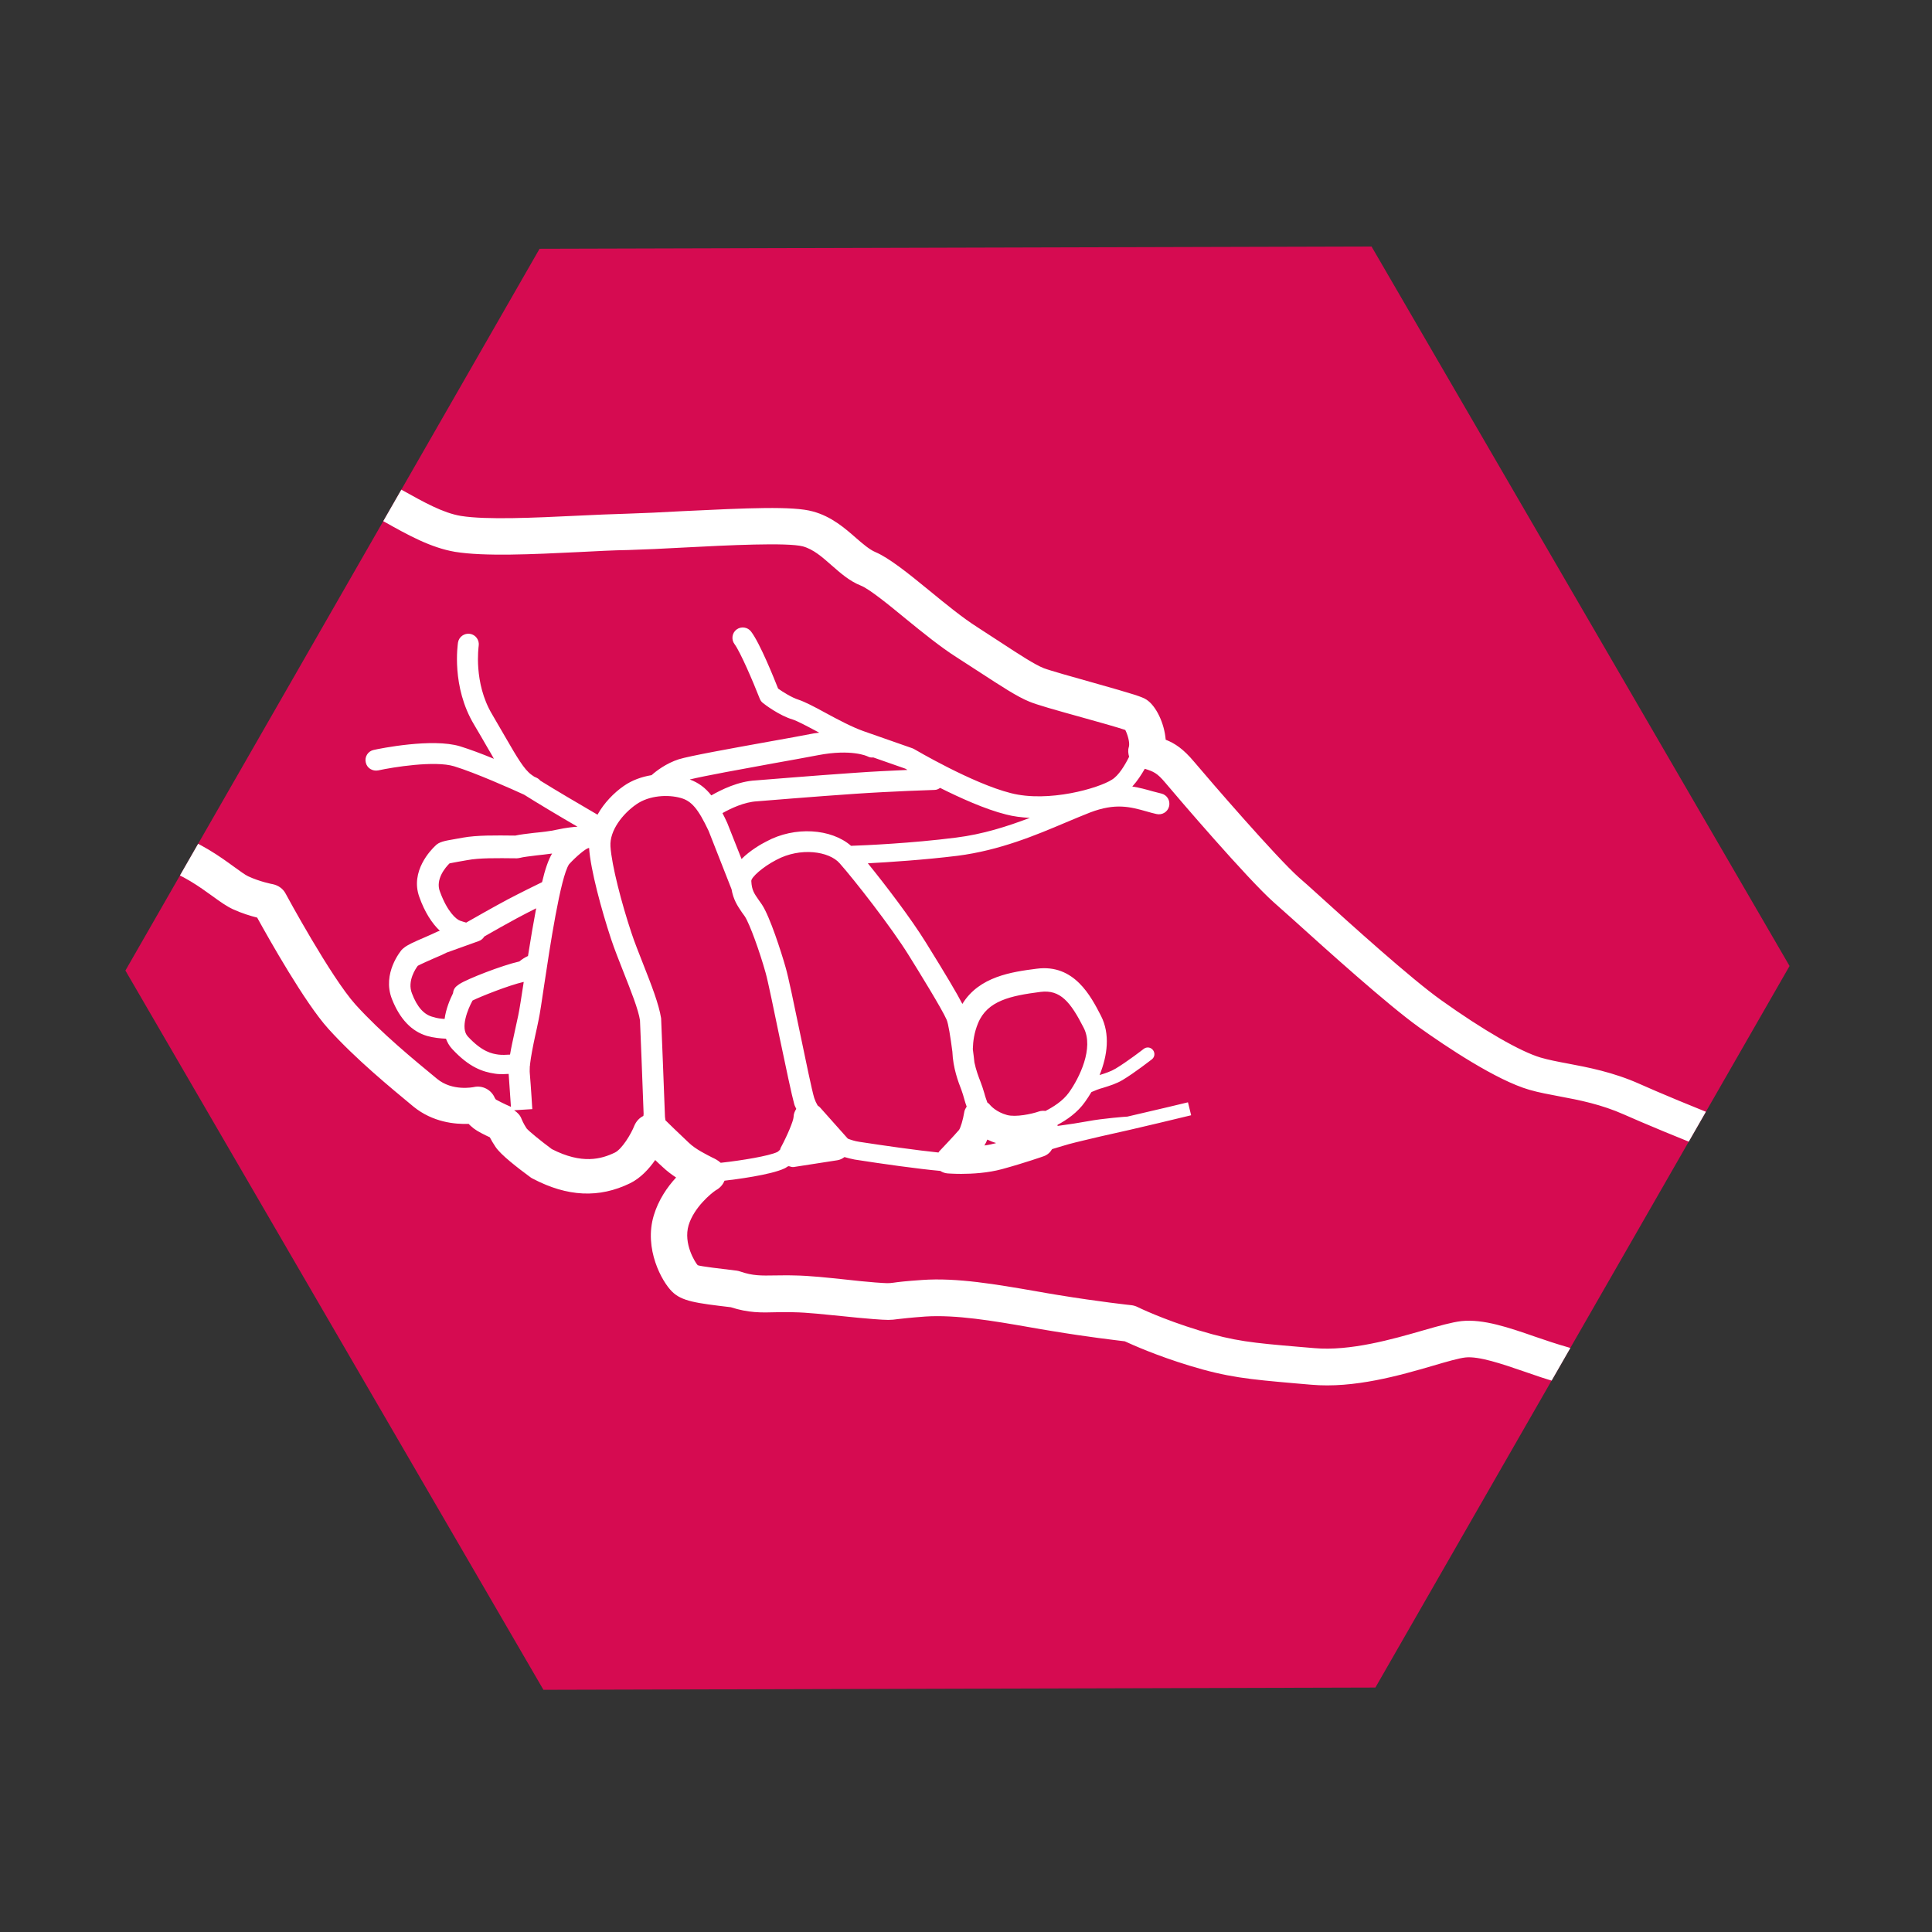 <?xml version="1.0" encoding="utf-8"?>
<!-- Generator: Adobe Illustrator 28.1.0, SVG Export Plug-In . SVG Version: 6.00 Build 0)  -->
<svg version="1.1" id="Ebene_1" xmlns="http://www.w3.org/2000/svg" xmlns:xlink="http://www.w3.org/1999/xlink" x="0px" y="0px"
	 viewBox="0 0 85.04 85.04" style="enable-background:new 0 0 85.04 85.04;" xml:space="preserve">
<rect x="0" y="0" width="85.04" height="85.04" fill="#333333" stroke="none"/>
<style type="text/css">
	.st0{fill:#F8B133;}
	.st1{clip-path:url(#SVGID_00000140728324106727734200000006537227546534440608_);fill:#FFFFFF;}
	.st2{fill:#E84E1B;}
	.st3{clip-path:url(#SVGID_00000137842049241866305540000016792313894339023543_);fill:#FFFFFF;}
	.st4{fill:#D60B51;}
	.st5{clip-path:url(#SVGID_00000003805012965545607390000005240320677143446423_);fill:#FFFFFF;}
	.st6{fill:#EF859C;}
	
		.st7{clip-path:url(#SVGID_00000089554776288504415800000003661324193438489762_);fill:none;stroke:#FFFFFF;stroke-width:1.206;stroke-miterlimit:10;}
	
		.st8{clip-path:url(#SVGID_00000089554776288504415800000003661324193438489762_);fill:none;stroke:#FFFFFF;stroke-width:1.896;stroke-miterlimit:10;}
	.st9{clip-path:url(#SVGID_00000089554776288504415800000003661324193438489762_);fill:#FFFFFF;}
	.st10{fill:#662482;}
	.st11{clip-path:url(#SVGID_00000140706548156717994040000015534461895233949886_);fill:#FFFFFF;}
	.st12{fill:#2D2E82;}
	.st13{clip-path:url(#SVGID_00000046306733056723179540000011081350310828671416_);fill:#FFFFFF;}
	.st14{fill:#1D70B7;}
	.st15{clip-path:url(#SVGID_00000085959496140695993020000002278807116620631951_);fill:#FFFFFF;}
	.st16{fill:#35A8E0;}
	
		.st17{clip-path:url(#SVGID_00000042014376228275434120000014272014531527546517_);fill:none;stroke:#FFFFFF;stroke-width:1.759;stroke-linecap:round;stroke-linejoin:round;stroke-miterlimit:10;}
	
		.st18{clip-path:url(#SVGID_00000042014376228275434120000014272014531527546517_);fill:none;stroke:#FFFFFF;stroke-width:1.034;stroke-linecap:round;stroke-linejoin:round;stroke-miterlimit:10;}
	.st19{clip-path:url(#SVGID_00000042014376228275434120000014272014531527546517_);fill:#FFFFFF;}
	.st20{fill:#BBCE00;}
	
		.st21{clip-path:url(#SVGID_00000082365461963382687680000001890605177703909274_);fill:none;stroke:#FFFFFF;stroke-width:1.95;stroke-miterlimit:10;}
	
		.st22{clip-path:url(#SVGID_00000082365461963382687680000001890605177703909274_);fill:none;stroke:#FFFFFF;stroke-width:1.95;stroke-linejoin:round;stroke-miterlimit:10;}
	
		.st23{clip-path:url(#SVGID_00000082365461963382687680000001890605177703909274_);fill:none;stroke:#FFFFFF;stroke-width:1.123;stroke-linecap:round;stroke-linejoin:round;stroke-miterlimit:10;}
	
		.st24{clip-path:url(#SVGID_00000082365461963382687680000001890605177703909274_);fill:none;stroke:#FFFFFF;stroke-width:1.123;stroke-miterlimit:10;}
	.st25{fill:#86BC25;}
	
		.st26{clip-path:url(#SVGID_00000042722075278405218250000006642958341441501325_);fill:none;stroke:#FFFFFF;stroke-width:1.95;stroke-miterlimit:10;}
	
		.st27{clip-path:url(#SVGID_00000042722075278405218250000006642958341441501325_);fill:none;stroke:#FFFFFF;stroke-width:1.123;stroke-linecap:round;stroke-miterlimit:10;}
	
		.st28{clip-path:url(#SVGID_00000042722075278405218250000006642958341441501325_);fill:none;stroke:#FFFFFF;stroke-width:1.123;stroke-linecap:round;stroke-linejoin:round;stroke-miterlimit:10;}
	.st29{fill:none;stroke:#FFFFFF;stroke-width:1.123;stroke-linecap:round;stroke-linejoin:round;stroke-miterlimit:10;}
</style>
<g>
	<polygon class="st4" points="23.75,10.95 5.52,42.72 23.92,74.38 60.54,74.28 78.77,42.52 60.37,10.85 	"/>
	<g>
		<defs>
			<polygon id="SVGID_00000055683864397647188460000002938315722774729353_" points="23.75,10.95 7.27,39.67 7.27,45.73 
				20.79,68.99 63.58,68.99 78.77,42.52 60.37,10.85 			"/>
		</defs>
		<clipPath id="SVGID_00000170249306063373962980000000081689121969330846_">
			<use xlink:href="#SVGID_00000055683864397647188460000002938315722774729353_"  style="overflow:visible;"/>
		</clipPath>
		<path style="clip-path:url(#SVGID_00000170249306063373962980000000081689121969330846_);fill:#FFFFFF;" d="M42.07,36.87
			c-1.96,0.25-4.01,0.34-4.61,0.36c-0.87-0.76-2.48-0.87-3.73-0.19c-0.22,0.11-0.71,0.39-1.09,0.77l-0.63-1.59
			c-0.07-0.15-0.14-0.3-0.21-0.43c0.36-0.2,0.95-0.49,1.53-0.52c0,0,2.67-0.22,4.31-0.33c1.61-0.11,3.47-0.17,3.49-0.17
			c0.1,0,0.18-0.04,0.25-0.09c0.88,0.44,1.98,0.94,2.9,1.17c0.34,0.09,0.69,0.13,1.05,0.15C44.35,36.37,43.28,36.72,42.07,36.87
			 M41.67,44.89c0.07,0.16,0.17,0.77,0.25,1.4c0.03,0.73,0.26,1.33,0.4,1.69c0.05,0.13,0.09,0.28,0.13,0.42
			c0.03,0.1,0.06,0.21,0.1,0.31c-0.05,0.08-0.1,0.16-0.11,0.26c-0.05,0.31-0.16,0.68-0.23,0.77c-0.25,0.29-0.86,0.93-0.86,0.93
			c-0.02,0.02-0.03,0.04-0.04,0.06c-0.97-0.1-2.37-0.3-3.48-0.47c-0.21-0.03-0.38-0.09-0.51-0.14c0,0,0-0.01-0.01-0.01l-1.22-1.37
			c-0.03-0.03-0.06-0.05-0.1-0.08c-0.06-0.1-0.11-0.21-0.15-0.33c-0.1-0.32-0.38-1.68-0.63-2.88c-0.26-1.26-0.51-2.46-0.63-2.87
			c-0.19-0.67-0.69-2.23-1.04-2.76l-0.14-0.2c-0.2-0.29-0.31-0.43-0.33-0.84c-0.01-0.16,0.5-0.62,1.1-0.93
			c1.06-0.57,2.33-0.38,2.79,0.15c0.63,0.71,2.27,2.8,3.06,4.08C40.38,42.66,41.47,44.42,41.67,44.89 M43.05,45.04
			c0.41-1,1.44-1.21,2.75-1.38c0.87-0.11,1.32,0.44,1.9,1.58c0.46,0.89-0.19,2.21-0.65,2.85c-0.27,0.38-0.72,0.65-1.03,0.81
			c-0.09-0.01-0.19-0.01-0.28,0.02c-0.34,0.12-1.03,0.26-1.41,0.16c-0.48-0.13-0.72-0.41-0.73-0.42c-0.04-0.05-0.09-0.1-0.14-0.13
			c-0.04-0.12-0.09-0.24-0.13-0.4c-0.05-0.17-0.1-0.33-0.17-0.51c-0.09-0.23-0.2-0.52-0.27-0.86c0,0,0,0,0,0
			c-0.01-0.12-0.04-0.34-0.07-0.58C42.83,45.83,42.88,45.45,43.05,45.04 M43.83,50.32c-0.16,0.04-0.33,0.08-0.5,0.1
			c0.05-0.08,0.09-0.17,0.13-0.26c0.12,0.06,0.24,0.11,0.38,0.15C43.84,50.31,43.83,50.31,43.83,50.32 M29.29,49.31
			c-0.01-0.05-0.01-0.09-0.02-0.15c-0.02-0.7-0.17-4.29-0.17-4.34c-0.1-0.63-0.43-1.47-0.78-2.36c-0.19-0.49-0.39-0.98-0.53-1.41
			c-0.42-1.26-0.87-2.97-0.92-3.8c-0.04-0.69,0.53-1.42,1.13-1.84c0.58-0.41,1.41-0.44,1.95-0.29c0.49,0.13,0.78,0.48,1.24,1.45
			l1.01,2.57c0.08,0.46,0.26,0.73,0.45,1.01l0.13,0.18c0.22,0.33,0.67,1.59,0.92,2.49c0.11,0.39,0.36,1.62,0.61,2.82
			c0.28,1.34,0.55,2.61,0.65,2.96c0.02,0.08,0.06,0.14,0.09,0.21c-0.07,0.1-0.12,0.23-0.12,0.36c-0.01,0.18-0.28,0.82-0.56,1.34
			c-0.02,0.03-0.02,0.06-0.03,0.09c-0.05,0.05-0.09,0.09-0.13,0.11c-0.36,0.17-1.55,0.37-2.47,0.47c-0.01,0-0.01,0-0.02,0
			c-0.12-0.11-0.26-0.18-0.37-0.23c-0.25-0.13-0.73-0.36-1.03-0.65C29.82,49.83,29.4,49.42,29.29,49.31 M27.07,50.73
			c-0.6,0.29-1.45,0.53-2.78-0.15c-0.5-0.37-1.01-0.79-1.11-0.91c-0.14-0.21-0.22-0.41-0.22-0.41c-0.06-0.17-0.18-0.29-0.33-0.39
			l0.8-0.05c0,0-0.06-1-0.11-1.58c-0.01-0.09,0-0.19,0-0.3c0.01-0.03,0.01-0.06,0.01-0.09c0.04-0.34,0.12-0.76,0.23-1.27
			c0.05-0.22,0.1-0.45,0.15-0.7c0.06-0.28,0.14-0.83,0.24-1.5c0.25-1.67,0.72-4.78,1.1-5.34c0.31-0.34,0.72-0.68,0.85-0.71
			c0.01,0,0.02,0,0.03-0.01c0.06,0.95,0.55,2.75,0.97,4.02c0.15,0.45,0.35,0.95,0.55,1.46c0.32,0.81,0.65,1.64,0.72,2.11
			c0,0,0.13,3.15,0.16,4.12c0,0.03-0.01,0.07-0.01,0.09c-0.17,0.08-0.31,0.23-0.39,0.41C27.77,49.94,27.37,50.58,27.07,50.73
			 M21.94,46.42c-0.28-0.04-0.71-0.11-1.35-0.8c-0.34-0.37,0-1.2,0.21-1.58c0.34-0.17,1.59-0.67,2.25-0.82c0,0.01,0,0.01,0,0.02
			c-0.1,0.65-0.18,1.18-0.24,1.46c-0.05,0.24-0.1,0.47-0.15,0.69c-0.08,0.38-0.16,0.72-0.21,1.03
			C22.29,46.43,22.09,46.44,21.94,46.42 M18.13,43.72c-0.21-0.54,0.17-1.09,0.26-1.21c0.13-0.07,0.51-0.24,0.74-0.34
			c0.22-0.09,0.42-0.18,0.53-0.24l1.42-0.51c0.11-0.04,0.18-0.11,0.24-0.2c0.41-0.24,0.99-0.56,1.43-0.8
			c0.28-0.15,0.59-0.31,0.85-0.44c-0.12,0.63-0.24,1.34-0.36,2.1c-0.11,0.05-0.25,0.13-0.38,0.24c-0.79,0.18-2.29,0.77-2.63,0.99
			c-0.01,0.01-0.02,0.01-0.03,0.02c0,0,0,0,0,0l-0.08,0.06c-0.11,0.08-0.17,0.2-0.18,0.33c-0.13,0.26-0.31,0.68-0.37,1.13
			c-0.16-0.01-0.34-0.03-0.48-0.08C18.67,44.68,18.36,44.33,18.13,43.72 M19.77,38.02C19.78,38.01,19.79,38,19.8,38
			c0.08-0.02,0.23-0.04,0.37-0.07l0.4-0.07c0.53-0.1,1.27-0.09,2.18-0.08c0.04,0,0.09-0.01,0.14-0.02c0.15-0.04,0.43-0.07,0.74-0.11
			c0.21-0.02,0.44-0.05,0.67-0.08c-0.16,0.27-0.31,0.7-0.44,1.26c-0.27,0.13-0.94,0.46-1.53,0.77c-0.6,0.32-1.46,0.81-1.81,1.01
			c-0.06-0.02-0.15-0.04-0.26-0.08c-0.18-0.06-0.57-0.4-0.89-1.27C19.14,38.7,19.64,38.15,19.77,38.02 M34.04,33.6
			c0.74-0.13,1.44-0.26,1.97-0.36c1.46-0.28,2.16,0.04,2.19,0.06c0.08,0.04,0.16,0.05,0.24,0.04l1.4,0.49
			c0.02,0.01,0.06,0.03,0.1,0.06c-0.68,0.03-1.55,0.07-2.36,0.13c-1.63,0.11-4.3,0.33-4.31,0.33c-0.78,0.04-1.52,0.41-1.96,0.66
			c-0.26-0.33-0.56-0.56-0.95-0.7C31.01,34.15,32.67,33.85,34.04,33.6 M81.52,51.22c-2.77-0.73-7.88-2.85-9.33-3.5
			c-1.18-0.53-2.3-0.74-3.2-0.91c-0.43-0.08-0.84-0.16-1.18-0.26c-0.88-0.26-2.52-1.2-4.38-2.53c-1.32-0.94-3.99-3.35-5.42-4.65
			c-0.34-0.31-0.62-0.56-0.83-0.74c-1.01-0.9-3.93-4.28-4.62-5.1c-0.47-0.56-0.84-0.81-1.25-0.97c-0.06-0.74-0.43-1.49-0.84-1.76
			c-0.2-0.13-0.51-0.23-2.35-0.75c-0.86-0.24-1.92-0.54-2.18-0.64c-0.4-0.16-1.06-0.59-1.9-1.14c-0.31-0.2-0.66-0.43-1.03-0.67
			c-0.63-0.4-1.38-1.01-2.11-1.61c-0.95-0.78-1.78-1.44-2.37-1.69c-0.26-0.11-0.55-0.36-0.85-0.62c-0.48-0.42-1.08-0.95-1.91-1.17
			c-0.87-0.24-2.84-0.15-5.74-0.01c-0.89,0.05-1.74,0.09-2.41,0.11c-0.67,0.02-1.43,0.05-2.22,0.09c-1.87,0.09-3.99,0.19-5.11,0.01
			c-0.79-0.13-1.64-0.61-2.54-1.11c-0.8-0.45-1.62-0.91-2.5-1.19c-1.41-0.44-9.27-4.37-12.19-5.85c-0.4-0.2-0.88-0.04-1.08,0.35
			c-0.2,0.4-0.04,0.88,0.35,1.08c0.43,0.22,10.61,5.38,12.44,5.95c0.72,0.22,1.47,0.65,2.19,1.05c0.98,0.55,2,1.12,3.07,1.3
			c1.29,0.21,3.4,0.11,5.45,0.01c0.77-0.04,1.52-0.08,2.18-0.09c0.69-0.02,1.55-0.06,2.45-0.11c1.92-0.1,4.54-0.23,5.23-0.05
			c0.47,0.13,0.85,0.47,1.26,0.83c0.39,0.34,0.79,0.7,1.3,0.9c0.37,0.15,1.22,0.84,1.96,1.45c0.76,0.62,1.55,1.26,2.26,1.71
			c0.37,0.24,0.71,0.46,1.02,0.66c0.94,0.61,1.62,1.06,2.16,1.28c0.33,0.14,1.11,0.36,2.37,0.71c0.66,0.18,1.53,0.43,1.86,0.54
			c0.1,0.19,0.21,0.56,0.16,0.74c-0.05,0.15-0.03,0.3,0.01,0.44c-0.19,0.38-0.46,0.83-0.76,1.01c-0.57,0.37-2.78,1.02-4.45,0.59
			c-1.7-0.43-4.22-1.92-4.24-1.93c-0.03-0.01-0.05-0.03-0.08-0.04l-2.17-0.76c-0.48-0.17-1.11-0.5-1.66-0.8
			c-0.51-0.28-0.92-0.49-1.19-0.58c-0.29-0.09-0.69-0.34-0.9-0.49c-0.19-0.48-0.8-2-1.19-2.51c-0.15-0.2-0.44-0.24-0.64-0.09
			c-0.2,0.15-0.24,0.44-0.09,0.64c0.26,0.35,0.82,1.66,1.11,2.4c0.03,0.08,0.08,0.15,0.15,0.2c0.07,0.06,0.72,0.55,1.3,0.72
			c0.19,0.06,0.61,0.28,1.02,0.5c0.05,0.03,0.1,0.05,0.15,0.08c-0.08,0.01-0.15,0.02-0.23,0.03c-0.52,0.1-1.22,0.23-1.96,0.36
			c-1.72,0.31-3.5,0.63-3.99,0.78c-0.56,0.18-1,0.52-1.2,0.7c-0.43,0.07-0.86,0.22-1.23,0.48c-0.43,0.3-0.86,0.74-1.15,1.26
			c-0.81-0.47-1.91-1.12-2.52-1.5c-0.04-0.05-0.09-0.09-0.15-0.12c-0.01-0.01-0.05-0.02-0.11-0.05c-0.05-0.03-0.1-0.07-0.13-0.09
			c-0.32-0.23-0.64-0.78-1.12-1.61c-0.18-0.31-0.38-0.65-0.61-1.05c-0.83-1.39-0.59-2.99-0.59-3.01c0.04-0.25-0.13-0.49-0.38-0.53
			c-0.25-0.04-0.49,0.13-0.53,0.38c-0.01,0.08-0.3,1.94,0.71,3.62c0.23,0.39,0.43,0.73,0.6,1.03c0.1,0.17,0.19,0.32,0.27,0.47
			c-0.53-0.22-1.07-0.42-1.49-0.55c-1.22-0.37-3.54,0.1-3.8,0.16c-0.25,0.05-0.41,0.3-0.35,0.55c0.05,0.25,0.3,0.4,0.55,0.35
			c0.64-0.14,2.49-0.44,3.34-0.18c0.92,0.28,2.56,1.01,3.08,1.25c0.52,0.33,1.59,0.97,2.35,1.41c-0.19,0.01-0.49,0.04-0.91,0.13
			c-0.31,0.07-0.68,0.11-1,0.14c-0.32,0.04-0.61,0.07-0.83,0.12c-0.9-0.01-1.68-0.02-2.3,0.09l-0.39,0.07
			c-0.4,0.07-0.67,0.11-0.84,0.3c-0.17,0.16-1.11,1.11-0.69,2.25c0.23,0.65,0.55,1.15,0.9,1.48l-0.09,0.03
			c-0.14,0.07-0.33,0.15-0.53,0.24c-0.56,0.24-0.82,0.36-0.97,0.49c-0.03,0.02-0.06,0.05-0.09,0.08c-0.03,0.04-0.87,1.03-0.43,2.16
			c0.35,0.89,0.87,1.43,1.55,1.63c0.28,0.08,0.59,0.11,0.83,0.12c0.06,0.16,0.14,0.31,0.27,0.45c0.76,0.82,1.35,1.01,1.89,1.09
			c0.12,0.02,0.24,0.02,0.36,0.02c0.08,0,0.16-0.01,0.24-0.01c0.03,0.48,0.08,1.2,0.1,1.45c-0.28-0.12-0.59-0.28-0.66-0.32
			c-0.01-0.01-0.04-0.05-0.05-0.07c-0.15-0.36-0.54-0.57-0.93-0.48c-0.01,0-0.94,0.2-1.62-0.37c-0.97-0.8-2.44-2-3.58-3.26
			c-1.09-1.21-3.06-4.85-3.08-4.89c-0.11-0.21-0.32-0.36-0.56-0.41c-0.01,0-0.58-0.11-1.09-0.35c-0.13-0.06-0.36-0.23-0.61-0.41
			c-0.62-0.45-1.47-1.07-2.7-1.5c-1.71-0.59-12.56-2.89-13.02-2.99c-0.44-0.09-0.86,0.19-0.96,0.62c-0.09,0.43,0.18,0.86,0.62,0.95
			c3.87,0.82,11.54,2.49,12.83,2.94c1,0.34,1.71,0.86,2.28,1.27c0.33,0.24,0.61,0.44,0.89,0.57c0.39,0.18,0.79,0.3,1.07,0.37
			c0.53,0.96,2.1,3.75,3.13,4.89c1.22,1.35,2.75,2.6,3.75,3.43c0.85,0.69,1.82,0.78,2.43,0.76c0.06,0.07,0.14,0.13,0.22,0.2
			c0.17,0.13,0.47,0.28,0.71,0.39c0.06,0.12,0.15,0.27,0.25,0.42c0.23,0.35,0.97,0.92,1.54,1.34c0.03,0.02,0.07,0.05,0.1,0.06
			c1.52,0.8,2.92,0.87,4.29,0.2c0.45-0.22,0.83-0.63,1.1-1.02c0.1,0.1,0.22,0.21,0.33,0.31c0.18,0.17,0.39,0.33,0.59,0.46
			c-0.4,0.43-0.78,1-0.98,1.66c-0.45,1.48,0.36,2.93,0.8,3.36c0.43,0.43,1.07,0.51,2.59,0.69c0.77,0.25,1.34,0.24,2,0.22
			c0.22,0,0.47-0.01,0.75,0c0.64,0.01,1.39,0.1,2.13,0.17c0.49,0.05,0.96,0.1,1.38,0.13c0.66,0.05,0.75,0.05,1.11,0
			c0.19-0.02,0.5-0.06,1.18-0.11c1.35-0.09,3,0.19,4.6,0.47c0.34,0.06,0.68,0.12,1,0.17c1.56,0.26,2.79,0.4,3.19,0.45
			c0.35,0.16,1.37,0.62,2.84,1.07c1.67,0.51,2.6,0.6,4.66,0.78l0.7,0.06c1.89,0.17,3.91-0.41,5.38-0.84
			c0.58-0.17,1.13-0.33,1.42-0.36c0.59-0.06,1.59,0.28,2.55,0.61c0.49,0.17,1,0.35,1.49,0.48c1.46,0.41,7.37,2.84,7.43,2.87
			c0.1,0.04,0.21,0.06,0.31,0.06c0.32,0,0.61-0.19,0.74-0.5c0.17-0.41-0.03-0.88-0.44-1.05c-0.25-0.1-6.06-2.5-7.61-2.93
			c-0.46-0.13-0.93-0.29-1.4-0.45c-1.18-0.41-2.29-0.79-3.25-0.69c-0.43,0.05-0.99,0.21-1.69,0.41c-1.35,0.39-3.21,0.92-4.79,0.78
			l-0.71-0.06c-2-0.17-2.82-0.25-4.33-0.71c-1.67-0.51-2.72-1.03-2.74-1.04c-0.08-0.04-0.18-0.07-0.27-0.08
			c-0.01,0-1.41-0.15-3.24-0.45c-0.32-0.05-0.65-0.11-0.99-0.17c-1.69-0.29-3.44-0.6-4.98-0.49c-0.73,0.05-1.06,0.09-1.26,0.12
			c-0.24,0.03-0.24,0.03-0.8-0.01c-0.41-0.03-0.86-0.08-1.32-0.13c-0.77-0.08-1.56-0.17-2.27-0.18c-0.31-0.01-0.57,0-0.82,0
			c-0.61,0.01-0.98,0.02-1.53-0.17c-0.05-0.02-0.11-0.03-0.16-0.04c-0.67-0.08-1.6-0.19-1.72-0.24c-0.11-0.12-0.64-0.95-0.4-1.76
			c0.24-0.79,1-1.41,1.2-1.54c0.17-0.09,0.31-0.24,0.38-0.42c0,0,0,0,0,0c0.44-0.05,2.03-0.25,2.64-0.54
			c0.05-0.02,0.09-0.05,0.13-0.08c0.03-0.01,0.04-0.01,0.06-0.02c0.06,0.01,0.11,0.04,0.17,0.04c0.03,0,0.07,0,0.1-0.01l1.87-0.29
			c0.12-0.02,0.22-0.07,0.31-0.14c0.14,0.04,0.29,0.08,0.45,0.11c1.22,0.19,2.78,0.41,3.77,0.5c0.09,0.06,0.2,0.1,0.32,0.11
			c0.02,0,0.26,0.02,0.6,0.02c0.48,0,1.18-0.04,1.8-0.21c0.99-0.27,1.81-0.56,1.84-0.57c0.16-0.06,0.28-0.17,0.36-0.31
			c0.19-0.06,0.44-0.13,0.74-0.22c0.37-0.1,0.9-0.22,1.4-0.34c1.52-0.33,3.98-0.93,3.98-0.93l-0.14-0.57c0,0-1.36,0.33-2.67,0.63
			c0,0-0.01,0-0.01,0c-0.04,0-1.08,0.08-1.71,0.2c-0.32,0.06-0.89,0.15-1.35,0.21l0-0.01c0-0.01,0-0.02,0-0.04
			c0.4-0.21,0.88-0.54,1.21-1.01c0.1-0.14,0.19-0.28,0.28-0.43c0.16-0.07,0.33-0.14,0.52-0.19c0.29-0.09,0.58-0.18,0.85-0.34
			c0.55-0.33,1.26-0.89,1.29-0.91c0.13-0.1,0.15-0.28,0.05-0.41c-0.1-0.13-0.28-0.15-0.41-0.05c-0.01,0.01-0.72,0.56-1.24,0.87
			c-0.2,0.12-0.44,0.2-0.7,0.28c0.35-0.86,0.47-1.81,0.06-2.61c-0.44-0.85-1.17-2.29-2.83-2.07c-1.09,0.14-2.53,0.34-3.27,1.55
			c-0.23-0.45-0.74-1.31-1.61-2.71c-0.65-1.05-1.77-2.52-2.55-3.48c0.94-0.05,2.47-0.15,3.94-0.33c1.88-0.24,3.48-0.92,4.78-1.47
			c0.38-0.16,0.74-0.31,1.07-0.44c1.11-0.42,1.75-0.25,2.49-0.04c0.14,0.04,0.28,0.08,0.42,0.11c0.25,0.06,0.5-0.09,0.56-0.34
			c0.06-0.25-0.09-0.5-0.34-0.56c-0.13-0.03-0.26-0.07-0.39-0.1c-0.28-0.08-0.57-0.16-0.89-0.21c0.22-0.24,0.4-0.52,0.55-0.78
			c0.38,0.12,0.54,0.18,0.9,0.61c0.52,0.62,3.61,4.23,4.78,5.27c0.2,0.18,0.48,0.43,0.82,0.73c1.56,1.41,4.17,3.76,5.56,4.76
			c1.19,0.85,3.41,2.34,4.87,2.76c0.41,0.12,0.86,0.2,1.33,0.29c0.86,0.16,1.83,0.35,2.84,0.8c1.48,0.66,6.71,2.83,9.58,3.59
			c0.07,0.02,0.14,0.03,0.21,0.03c0.36,0,0.68-0.24,0.78-0.6C82.2,51.78,81.95,51.34,81.52,51.22"/>
	</g>
</g>
</svg>
